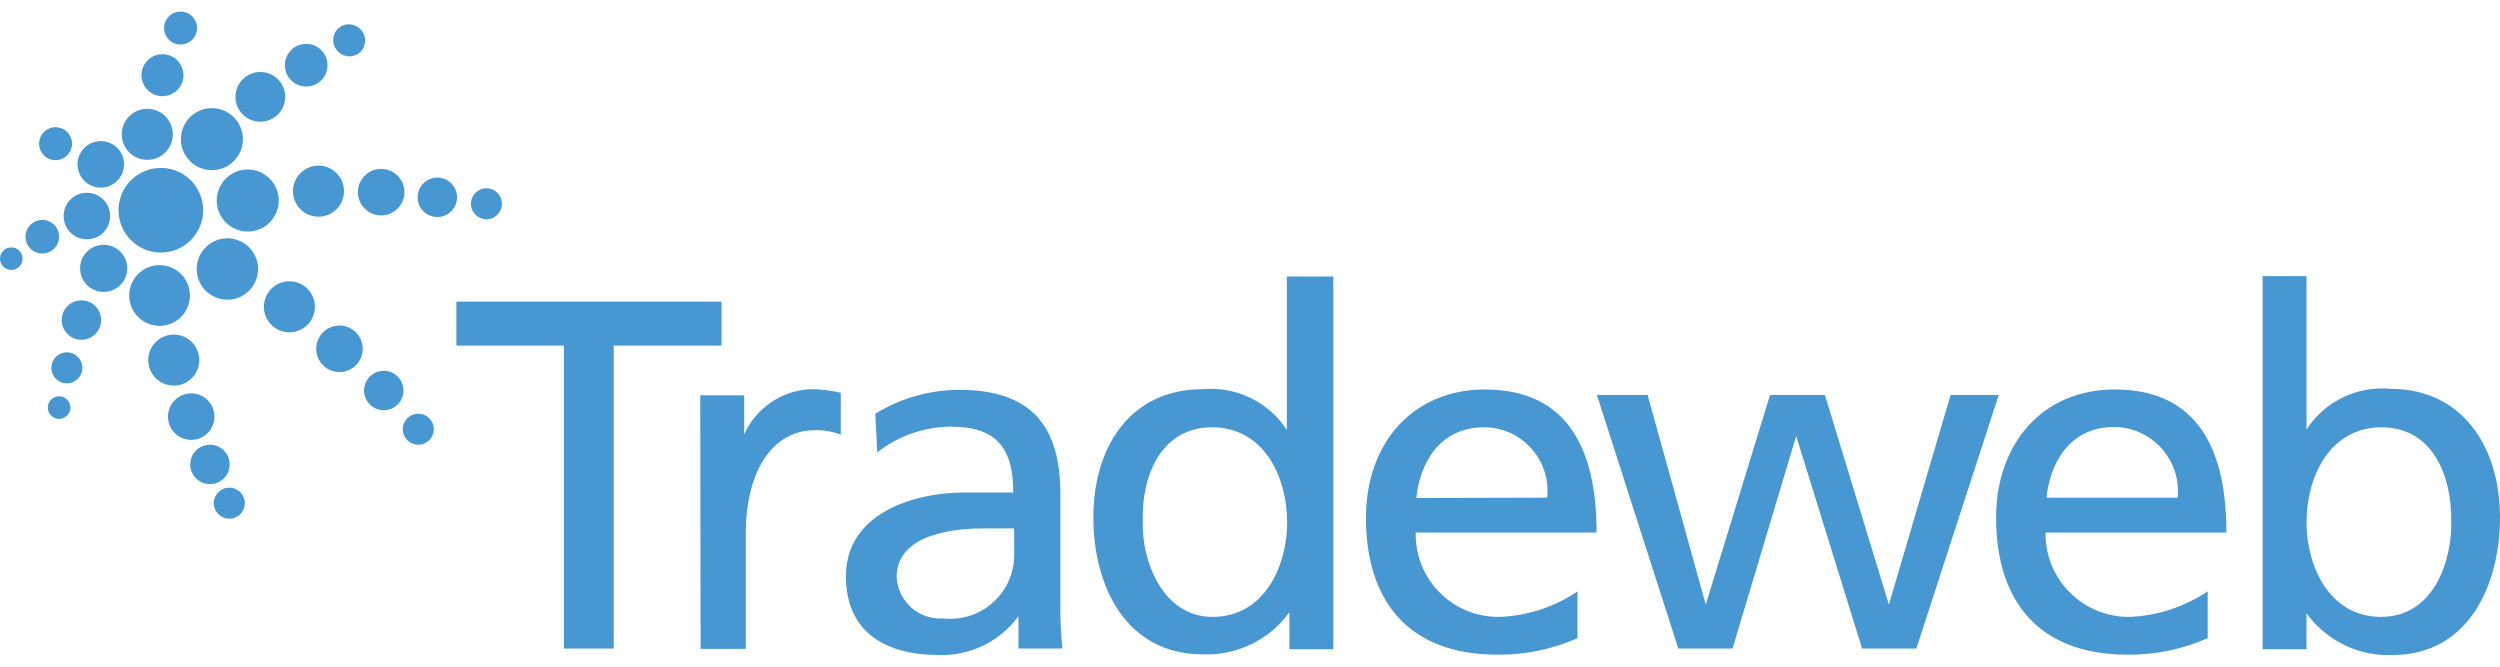 <svg width="150" height="40" viewBox="0 0 150 40" fill="none" xmlns="http://www.w3.org/2000/svg">
<g clip-path="url(#clip0_236_1117)">
<path d="M8.837 9.59C9.683 9.59 10.368 8.905 10.368 8.059C10.368 7.214 9.683 6.528 8.837 6.528C7.992 6.528 7.306 7.214 7.306 8.059C7.306 8.905 7.992 9.59 8.837 9.59Z" fill="#4797D2"/>
<path d="M9.574 19.551C10.58 19.551 11.395 18.736 11.395 17.73C11.395 16.724 10.58 15.908 9.574 15.908C8.568 15.908 7.752 16.724 7.752 17.73C7.752 18.736 8.568 19.551 9.574 19.551Z" fill="#4797D2"/>
<path d="M14.864 13.892C15.892 13.892 16.725 13.059 16.725 12.032C16.725 11.005 15.892 10.171 14.864 10.171C13.837 10.171 13.004 11.005 13.004 12.032C13.004 13.059 13.837 13.892 14.864 13.892Z" fill="#4797D2"/>
<path d="M2.539 15.21C3.095 15.21 3.547 14.759 3.547 14.203C3.547 13.646 3.095 13.195 2.539 13.195C1.982 13.195 1.531 13.646 1.531 14.203C1.531 14.759 1.982 15.21 2.539 15.21Z" fill="#4797D2"/>
<path d="M12.713 10.21C13.741 10.21 14.574 9.377 14.574 8.35C14.574 7.322 13.741 6.489 12.713 6.489C11.686 6.489 10.853 7.322 10.853 8.35C10.853 9.377 11.686 10.21 12.713 10.21Z" fill="#4797D2"/>
<path d="M6.221 17.517C7.002 17.517 7.636 16.883 7.636 16.102C7.636 15.32 7.002 14.687 6.221 14.687C5.44 14.687 4.806 15.32 4.806 16.102C4.806 16.883 5.44 17.517 6.221 17.517Z" fill="#4797D2"/>
<path d="M13.643 17.982C14.66 17.982 15.485 17.157 15.485 16.14C15.485 15.124 14.66 14.299 13.643 14.299C12.627 14.299 11.802 15.124 11.802 16.14C11.802 17.157 12.627 17.982 13.643 17.982Z" fill="#4797D2"/>
<path d="M6.047 11.257C6.817 11.257 7.442 10.632 7.442 9.861C7.442 9.091 6.817 8.466 6.047 8.466C5.276 8.466 4.651 9.091 4.651 9.861C4.651 10.632 5.276 11.257 6.047 11.257Z" fill="#4797D2"/>
<path d="M17.364 19.939C18.21 19.939 18.895 19.253 18.895 18.408C18.895 17.562 18.21 16.877 17.364 16.877C16.519 16.877 15.833 17.562 15.833 18.408C15.833 19.253 16.519 19.939 17.364 19.939Z" fill="#4797D2"/>
<path d="M3.333 9.61C3.879 9.61 4.322 9.167 4.322 8.621C4.322 8.075 3.879 7.633 3.333 7.633C2.787 7.633 2.345 8.075 2.345 8.621C2.345 9.167 2.787 9.61 3.333 9.61Z" fill="#4797D2"/>
<path d="M20.368 22.323C21.139 22.323 21.764 21.698 21.764 20.927C21.764 20.157 21.139 19.532 20.368 19.532C19.598 19.532 18.973 20.157 18.973 20.927C18.973 21.698 19.598 22.323 20.368 22.323Z" fill="#4797D2"/>
<path d="M23.027 24.613C23.68 24.613 24.209 24.084 24.209 23.431C24.209 22.778 23.68 22.249 23.027 22.249C22.374 22.249 21.845 22.778 21.845 23.431C21.845 24.084 22.374 24.613 23.027 24.613Z" fill="#4797D2"/>
<path d="M25.097 26.683C25.611 26.683 26.027 26.267 26.027 25.753C26.027 25.239 25.611 24.823 25.097 24.823C24.583 24.823 24.167 25.239 24.167 25.753C24.167 26.267 24.583 26.683 25.097 26.683Z" fill="#4797D2"/>
<path d="M9.651 15.152C11.053 15.152 12.19 14.015 12.19 12.613C12.19 11.211 11.053 10.075 9.651 10.075C8.249 10.075 7.112 11.211 7.112 12.613C7.112 14.015 8.249 15.152 9.651 15.152Z" fill="#4797D2"/>
<path d="M29.186 13.156C29.7 13.156 30.116 12.739 30.116 12.226C30.116 11.712 29.7 11.296 29.186 11.296C28.672 11.296 28.256 11.712 28.256 12.226C28.256 12.739 28.672 13.156 29.186 13.156Z" fill="#4797D2"/>
<path d="M26.24 13.02C26.893 13.02 27.422 12.491 27.422 11.838C27.422 11.185 26.893 10.656 26.24 10.656C25.587 10.656 25.058 11.185 25.058 11.838C25.058 12.491 25.587 13.02 26.24 13.02Z" fill="#4797D2"/>
<path d="M22.868 12.923C23.639 12.923 24.264 12.299 24.264 11.528C24.264 10.758 23.639 10.133 22.868 10.133C22.098 10.133 21.473 10.758 21.473 11.528C21.473 12.299 22.098 12.923 22.868 12.923Z" fill="#4797D2"/>
<path d="M19.108 13.001C19.954 13.001 20.64 12.316 20.64 11.47C20.64 10.624 19.954 9.939 19.108 9.939C18.263 9.939 17.578 10.624 17.578 11.47C17.578 12.316 18.263 13.001 19.108 13.001Z" fill="#4797D2"/>
<path d="M13.76 31.121C14.274 31.121 14.69 30.705 14.69 30.191C14.69 29.677 14.274 29.261 13.76 29.261C13.246 29.261 12.829 29.677 12.829 30.191C12.829 30.705 13.246 31.121 13.76 31.121Z" fill="#4797D2"/>
<path d="M12.597 29.047C13.25 29.047 13.779 28.518 13.779 27.865C13.779 27.212 13.25 26.683 12.597 26.683C11.944 26.683 11.415 27.212 11.415 27.865C11.415 28.518 11.944 29.047 12.597 29.047Z" fill="#4797D2"/>
<path d="M11.473 26.392C12.243 26.392 12.868 25.768 12.868 24.997C12.868 24.227 12.243 23.602 11.473 23.602C10.702 23.602 10.078 24.227 10.078 24.997C10.078 25.768 10.702 26.392 11.473 26.392Z" fill="#4797D2"/>
<path d="M10.426 23.137C11.272 23.137 11.957 22.451 11.957 21.606C11.957 20.76 11.272 20.075 10.426 20.075C9.581 20.075 8.895 20.76 8.895 21.606C8.895 22.451 9.581 23.137 10.426 23.137Z" fill="#4797D2"/>
<path d="M15.62 7.303C16.444 7.303 17.112 6.635 17.112 5.811C17.112 4.987 16.444 4.319 15.62 4.319C14.796 4.319 14.128 4.987 14.128 5.811C14.128 6.635 14.796 7.303 15.62 7.303Z" fill="#4797D2"/>
<path d="M18.372 5.191C19.078 5.191 19.651 4.618 19.651 3.912C19.651 3.205 19.078 2.633 18.372 2.633C17.666 2.633 17.093 3.205 17.093 3.912C17.093 4.618 17.666 5.191 18.372 5.191Z" fill="#4797D2"/>
<path d="M21.539 3.188C21.955 2.869 22.029 2.266 21.703 1.842C21.378 1.417 20.777 1.331 20.36 1.65C19.944 1.969 19.87 2.572 20.196 2.997C20.521 3.421 21.123 3.507 21.539 3.188Z" fill="#4797D2"/>
<path d="M10.833 2.672C11.379 2.672 11.822 2.229 11.822 1.683C11.822 1.137 11.379 0.695 10.833 0.695C10.287 0.695 9.845 1.137 9.845 1.683C9.845 2.229 10.287 2.672 10.833 2.672Z" fill="#4797D2"/>
<path d="M9.748 5.772C10.444 5.772 11.008 5.208 11.008 4.513C11.008 3.817 10.444 3.253 9.748 3.253C9.052 3.253 8.488 3.817 8.488 4.513C8.488 5.208 9.052 5.772 9.748 5.772Z" fill="#4797D2"/>
<path d="M0.678 16.199C1.053 16.199 1.357 15.895 1.357 15.52C1.357 15.146 1.053 14.842 0.678 14.842C0.304 14.842 0 15.146 0 15.52C0 15.895 0.304 16.199 0.678 16.199Z" fill="#4797D2"/>
<path d="M3.547 25.133C3.921 25.133 4.225 24.829 4.225 24.454C4.225 24.08 3.921 23.776 3.547 23.776C3.172 23.776 2.868 24.08 2.868 24.454C2.868 24.829 3.172 25.133 3.547 25.133Z" fill="#4797D2"/>
<path d="M4.012 23.001C4.525 23.001 4.942 22.584 4.942 22.071C4.942 21.557 4.525 21.14 4.012 21.14C3.498 21.14 3.081 21.557 3.081 22.071C3.081 22.584 3.498 23.001 4.012 23.001Z" fill="#4797D2"/>
<path d="M4.884 20.385C5.537 20.385 6.066 19.855 6.066 19.203C6.066 18.55 5.537 18.02 4.884 18.02C4.231 18.02 3.702 18.55 3.702 19.203C3.702 19.855 4.231 20.385 4.884 20.385Z" fill="#4797D2"/>
<path d="M6.202 13.951C5.659 14.493 4.767 14.493 4.225 13.951C3.682 13.408 3.682 12.517 4.225 11.974C4.767 11.431 5.64 11.431 6.202 11.974C6.744 12.517 6.744 13.408 6.202 13.951Z" fill="#4797D2"/>
<path d="M33.837 20.734H27.384V18.098H43.295V20.734H36.822V38.912H33.837V20.734Z" fill="#4797D2"/>
<path d="M42.016 23.718H44.651V26.063C45.349 24.493 46.88 23.447 48.605 23.35C49.225 23.35 49.845 23.427 50.446 23.563V26.082C49.961 25.889 49.419 25.792 48.895 25.811C46.395 25.811 44.748 28.195 44.748 32.013V38.931H42.035L42.016 23.718ZM52.519 24.823C54.031 23.892 55.756 23.408 57.519 23.389C61.88 23.389 63.624 25.54 63.624 29.668V35.947C63.605 36.935 63.643 37.923 63.74 38.912H61.105V36.974C60 38.486 58.217 39.358 56.337 39.299C53.043 39.299 50.756 37.865 50.756 34.571C50.756 30.753 54.922 29.551 57.81 29.551H60.795C60.795 26.916 59.826 25.598 57.035 25.598C55.426 25.617 53.876 26.16 52.636 27.148L52.519 24.823ZM60.833 31.703H59.05C57.519 31.703 53.798 31.935 53.798 34.629C53.876 36.082 55.116 37.187 56.57 37.109H56.628C58.74 37.323 60.62 35.792 60.833 33.679C60.853 33.505 60.853 33.331 60.853 33.156V31.838L60.833 31.703ZM77.345 36.761C76.143 38.408 74.205 39.338 72.171 39.261C67.578 39.261 65.601 35.191 65.601 31.044C65.601 26.896 67.752 23.35 72.171 23.35C74.167 23.175 76.105 24.106 77.209 25.792V16.586H80V38.951H77.364V36.761H77.345ZM72.752 37.013C75.911 37.013 77.229 33.892 77.229 31.354C77.229 28.524 75.775 25.637 72.733 25.637C69.69 25.637 68.488 28.505 68.566 31.257C68.488 33.641 69.748 37.013 72.752 37.013ZM94.651 38.292C93.139 38.951 91.512 39.3 89.845 39.28C84.457 39.28 81.957 36.005 81.957 31.063C81.957 26.567 84.787 23.369 89.089 23.369C94.147 23.369 95.795 27.071 95.795 31.954H84.942C84.884 34.706 87.074 36.974 89.826 37.013H89.961C91.628 36.955 93.256 36.431 94.651 35.482V38.292ZM92.829 29.861C93.062 27.768 91.531 25.869 89.438 25.656C89.302 25.637 89.186 25.637 89.05 25.637C86.299 25.637 85.174 27.904 84.981 29.881L92.829 29.861ZM114.981 38.912H111.725L107.771 26.16L103.953 38.912H100.698L95.814 23.699H98.857L102.345 36.276L106.202 23.699H109.496L113.333 36.276L117.035 23.699H119.922L114.981 38.912ZM132.461 38.292C130.95 38.951 129.322 39.3 127.655 39.28C122.267 39.28 119.767 36.005 119.767 31.063C119.767 26.567 122.597 23.369 126.88 23.369C131.938 23.369 133.585 27.071 133.585 31.954H122.733C122.694 34.706 124.884 36.955 127.616 37.013H127.771C129.438 36.955 131.066 36.412 132.461 35.482V38.292ZM130.659 29.861C130.872 27.749 129.341 25.869 127.229 25.637C127.112 25.617 126.996 25.617 126.86 25.617C124.109 25.617 122.984 27.885 122.791 29.861H130.659ZM135.581 16.567H138.391V25.772C139.477 24.086 141.434 23.137 143.43 23.331C147.829 23.331 150 26.935 150 31.024C150 35.113 148.101 39.299 143.566 39.299C141.531 39.396 139.593 38.447 138.391 36.8V38.951H135.756V16.586L135.581 16.567ZM142.888 25.637C139.845 25.637 138.391 28.524 138.391 31.354C138.391 33.892 139.709 37.013 142.868 37.013C146.027 37.013 147.132 33.641 147.074 31.276C147.112 28.505 145.93 25.637 142.888 25.637Z" fill="#4797D2"/>
</g>
<defs>
<clipPath id="clip0_236_1117">
<rect width="150" height="38.611" fill="white" transform="translate(0 0.695)"/>
</clipPath>
</defs>
</svg>
